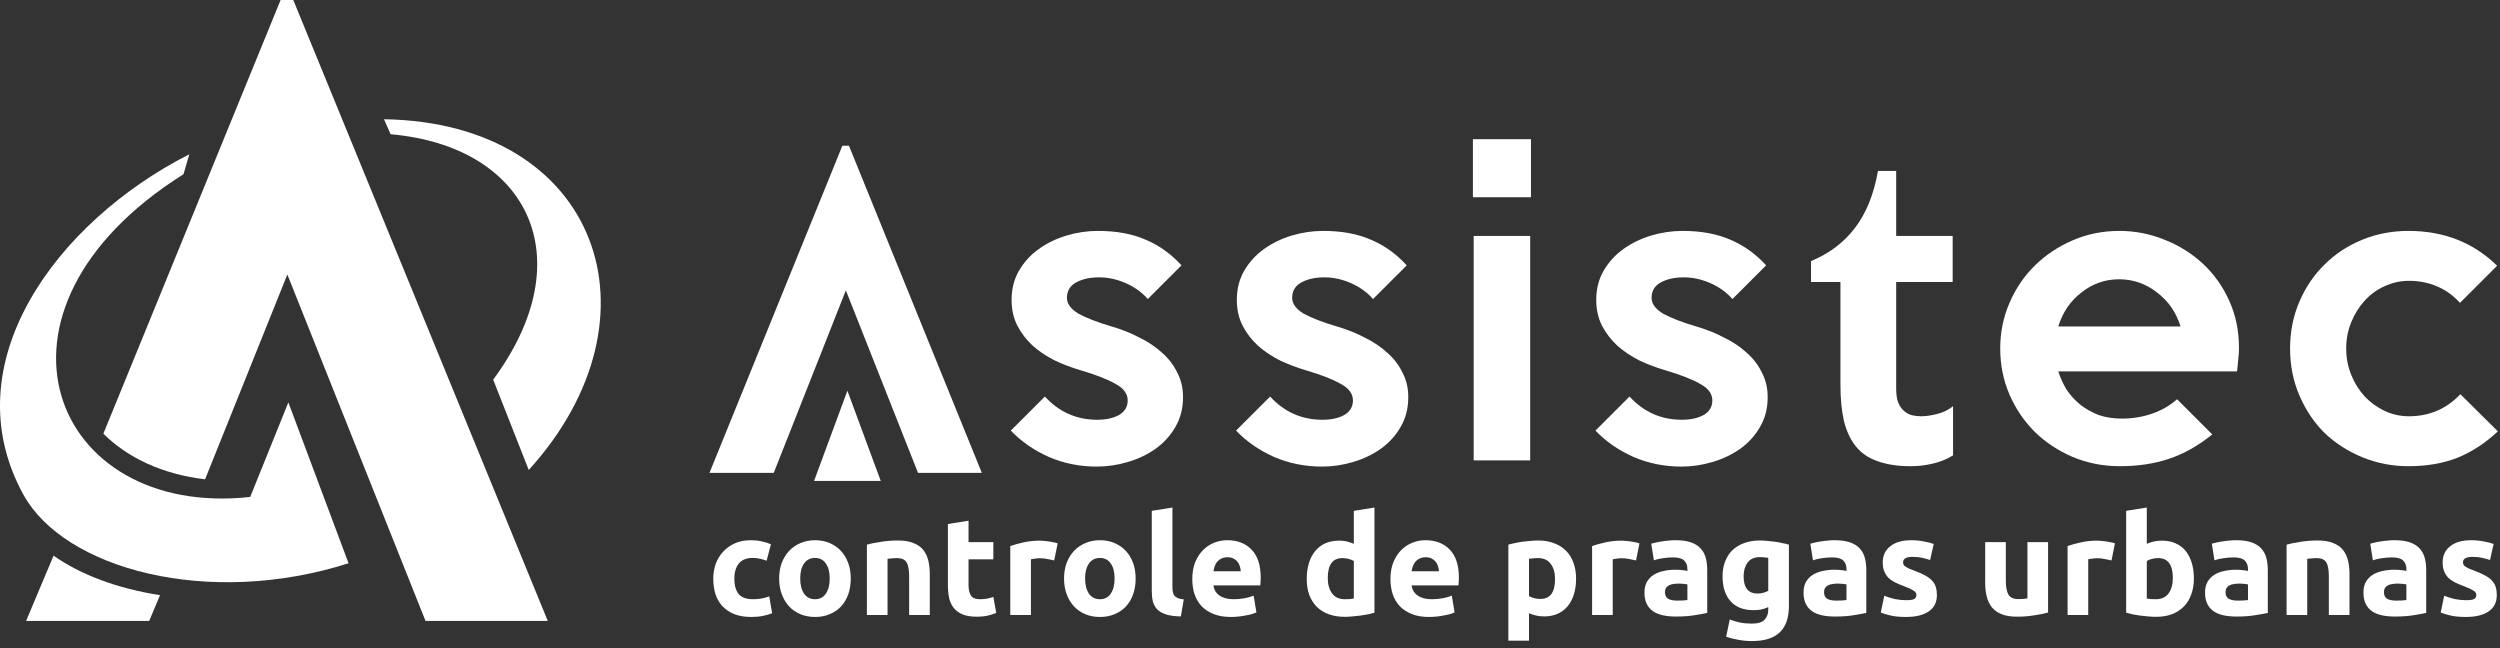 <svg width="297" height="77" viewBox="0 0 297 77" fill="none" xmlns="http://www.w3.org/2000/svg">
<rect x="0" y="0" width="297" height="77" fill="#333333" stroke="none"/>
<path d="M292.951 71.303C293.401 71.303 293.719 71.26 293.905 71.172C294.092 71.084 294.185 70.914 294.185 70.662C294.185 70.464 294.064 70.294 293.823 70.152C293.582 69.998 293.214 69.828 292.72 69.641C292.336 69.499 291.985 69.351 291.667 69.197C291.36 69.043 291.097 68.862 290.877 68.654C290.658 68.435 290.488 68.177 290.367 67.881C290.246 67.584 290.186 67.228 290.186 66.811C290.186 65.999 290.488 65.357 291.091 64.886C291.695 64.414 292.523 64.178 293.576 64.178C294.103 64.178 294.607 64.227 295.09 64.326C295.573 64.414 295.957 64.513 296.242 64.622L295.814 66.531C295.529 66.433 295.216 66.345 294.876 66.268C294.547 66.191 294.174 66.153 293.757 66.153C292.989 66.153 292.605 66.367 292.605 66.794C292.605 66.893 292.622 66.981 292.655 67.058C292.687 67.135 292.753 67.211 292.852 67.288C292.951 67.354 293.082 67.431 293.247 67.519C293.422 67.595 293.642 67.683 293.905 67.782C294.443 67.979 294.887 68.177 295.238 68.374C295.589 68.561 295.863 68.769 296.061 69C296.269 69.219 296.412 69.466 296.489 69.74C296.577 70.014 296.62 70.333 296.62 70.695C296.62 71.55 296.297 72.198 295.65 72.636C295.013 73.075 294.108 73.295 292.934 73.295C292.166 73.295 291.525 73.229 291.009 73.097C290.504 72.966 290.153 72.856 289.956 72.768L290.367 70.777C290.784 70.942 291.212 71.073 291.651 71.172C292.09 71.26 292.523 71.303 292.951 71.303Z" fill="white"/>
<path d="M284.662 71.353C284.903 71.353 285.133 71.347 285.353 71.337C285.572 71.326 285.748 71.309 285.879 71.287V69.427C285.781 69.406 285.632 69.384 285.435 69.362C285.238 69.34 285.056 69.329 284.892 69.329C284.662 69.329 284.442 69.345 284.234 69.378C284.036 69.4 283.861 69.45 283.707 69.526C283.553 69.603 283.433 69.707 283.345 69.839C283.257 69.971 283.213 70.135 283.213 70.333C283.213 70.717 283.34 70.985 283.592 71.139C283.855 71.282 284.212 71.353 284.662 71.353ZM284.464 64.178C285.188 64.178 285.792 64.26 286.274 64.425C286.757 64.589 287.141 64.825 287.426 65.132C287.722 65.44 287.931 65.813 288.052 66.251C288.172 66.69 288.233 67.178 288.233 67.716V72.817C287.881 72.894 287.393 72.982 286.768 73.081C286.143 73.191 285.386 73.245 284.497 73.245C283.937 73.245 283.427 73.196 282.967 73.097C282.517 72.999 282.127 72.84 281.798 72.62C281.469 72.39 281.217 72.093 281.041 71.731C280.866 71.369 280.778 70.925 280.778 70.398C280.778 69.894 280.877 69.466 281.074 69.115C281.283 68.764 281.557 68.484 281.897 68.276C282.237 68.067 282.626 67.919 283.065 67.831C283.504 67.733 283.959 67.683 284.431 67.683C284.749 67.683 285.029 67.7 285.27 67.733C285.523 67.754 285.726 67.787 285.879 67.831V67.601C285.879 67.184 285.753 66.849 285.501 66.597C285.248 66.345 284.81 66.219 284.184 66.219C283.767 66.219 283.356 66.251 282.95 66.317C282.544 66.372 282.193 66.454 281.897 66.564L281.584 64.589C281.727 64.546 281.902 64.502 282.111 64.458C282.33 64.403 282.566 64.359 282.818 64.326C283.071 64.282 283.334 64.249 283.608 64.227C283.894 64.194 284.179 64.178 284.464 64.178Z" fill="white"/>
<path d="M271.647 64.705C272.064 64.584 272.602 64.474 273.26 64.376C273.918 64.266 274.609 64.211 275.333 64.211C276.068 64.211 276.677 64.31 277.16 64.507C277.654 64.694 278.043 64.962 278.328 65.314C278.614 65.665 278.817 66.082 278.937 66.564C279.058 67.047 279.118 67.585 279.118 68.177V73.064H276.666V68.473C276.666 67.683 276.562 67.124 276.354 66.795C276.145 66.465 275.756 66.301 275.185 66.301C275.01 66.301 274.823 66.312 274.626 66.334C274.428 66.345 274.253 66.361 274.099 66.383V73.064H271.647V64.705Z" fill="white"/>
<path d="M265.843 71.353C266.084 71.353 266.315 71.347 266.534 71.337C266.754 71.326 266.929 71.309 267.061 71.287V69.427C266.962 69.406 266.814 69.384 266.617 69.362C266.419 69.34 266.238 69.329 266.073 69.329C265.843 69.329 265.624 69.345 265.415 69.378C265.218 69.4 265.042 69.45 264.889 69.526C264.735 69.603 264.614 69.707 264.527 69.839C264.439 69.971 264.395 70.135 264.395 70.333C264.395 70.717 264.521 70.985 264.773 71.139C265.037 71.282 265.393 71.353 265.843 71.353ZM265.646 64.178C266.37 64.178 266.973 64.26 267.456 64.425C267.939 64.589 268.323 64.825 268.608 65.132C268.904 65.44 269.112 65.813 269.233 66.251C269.354 66.69 269.414 67.178 269.414 67.716V72.817C269.063 72.894 268.575 72.982 267.949 73.081C267.324 73.191 266.567 73.245 265.679 73.245C265.119 73.245 264.609 73.196 264.148 73.097C263.698 72.999 263.309 72.84 262.98 72.62C262.651 72.39 262.398 72.093 262.223 71.731C262.047 71.369 261.959 70.925 261.959 70.398C261.959 69.894 262.058 69.466 262.256 69.115C262.464 68.764 262.738 68.484 263.078 68.276C263.419 68.067 263.808 67.919 264.247 67.831C264.686 67.733 265.141 67.683 265.613 67.683C265.931 67.683 266.211 67.7 266.452 67.733C266.704 67.754 266.907 67.787 267.061 67.831V67.601C267.061 67.184 266.935 66.849 266.682 66.597C266.43 66.345 265.991 66.219 265.366 66.219C264.949 66.219 264.538 66.251 264.132 66.317C263.726 66.372 263.375 66.454 263.078 66.564L262.766 64.589C262.908 64.546 263.084 64.502 263.292 64.458C263.512 64.403 263.748 64.359 264 64.326C264.252 64.282 264.516 64.249 264.79 64.227C265.075 64.194 265.36 64.178 265.646 64.178Z" fill="white"/>
<path d="M258.133 68.671C258.133 67.091 257.552 66.301 256.389 66.301C256.137 66.301 255.884 66.334 255.632 66.4C255.391 66.466 255.193 66.548 255.04 66.647V71.106C255.16 71.128 255.314 71.15 255.5 71.172C255.687 71.183 255.89 71.189 256.109 71.189C256.778 71.189 257.283 70.958 257.623 70.497C257.963 70.037 258.133 69.428 258.133 68.671ZM260.635 68.737C260.635 69.428 260.53 70.053 260.322 70.612C260.124 71.172 259.834 71.649 259.45 72.044C259.066 72.439 258.594 72.746 258.035 72.966C257.475 73.174 256.839 73.278 256.126 73.278C255.829 73.278 255.517 73.262 255.188 73.229C254.869 73.207 254.551 73.174 254.233 73.13C253.926 73.086 253.63 73.037 253.345 72.982C253.059 72.916 252.807 72.851 252.588 72.785V60.689L255.04 60.294V64.606C255.314 64.485 255.599 64.392 255.895 64.326C256.191 64.26 256.51 64.228 256.85 64.228C257.464 64.228 258.007 64.337 258.479 64.557C258.951 64.765 259.346 65.067 259.664 65.462C259.982 65.857 260.223 66.334 260.388 66.893C260.552 67.442 260.635 68.056 260.635 68.737Z" fill="white"/>
<path d="M250.846 66.581C250.626 66.526 250.368 66.471 250.072 66.416C249.776 66.35 249.458 66.317 249.118 66.317C248.964 66.317 248.778 66.334 248.558 66.367C248.35 66.389 248.191 66.416 248.081 66.449V73.065H245.629V64.869C246.068 64.716 246.583 64.573 247.176 64.442C247.779 64.299 248.448 64.228 249.183 64.228C249.315 64.228 249.474 64.239 249.661 64.26C249.847 64.271 250.034 64.293 250.22 64.326C250.407 64.348 250.593 64.381 250.78 64.425C250.966 64.458 251.125 64.502 251.257 64.557L250.846 66.581Z" fill="white"/>
<path d="M243.311 72.768C242.894 72.889 242.357 72.999 241.699 73.097C241.04 73.207 240.349 73.262 239.625 73.262C238.89 73.262 238.276 73.163 237.782 72.966C237.299 72.768 236.915 72.494 236.63 72.143C236.345 71.781 236.142 71.353 236.021 70.859C235.9 70.366 235.84 69.823 235.84 69.23V64.408H238.292V68.934C238.292 69.724 238.396 70.294 238.605 70.645C238.813 70.996 239.203 71.172 239.773 71.172C239.949 71.172 240.135 71.166 240.333 71.156C240.53 71.134 240.706 71.112 240.859 71.09V64.408H243.311V72.768Z" fill="white"/>
<path d="M226.435 71.303C226.885 71.303 227.203 71.26 227.389 71.172C227.576 71.084 227.669 70.914 227.669 70.662C227.669 70.464 227.548 70.294 227.307 70.152C227.066 69.998 226.698 69.828 226.204 69.641C225.82 69.499 225.469 69.351 225.151 69.197C224.844 69.043 224.581 68.862 224.361 68.654C224.142 68.435 223.972 68.177 223.851 67.881C223.73 67.584 223.67 67.228 223.67 66.811C223.67 65.999 223.972 65.357 224.575 64.886C225.179 64.414 226.007 64.178 227.06 64.178C227.587 64.178 228.091 64.227 228.574 64.326C229.057 64.414 229.441 64.513 229.726 64.622L229.298 66.531C229.013 66.433 228.7 66.345 228.36 66.268C228.031 66.191 227.658 66.153 227.241 66.153C226.473 66.153 226.089 66.367 226.089 66.794C226.089 66.893 226.106 66.981 226.138 67.058C226.171 67.135 226.237 67.211 226.336 67.288C226.435 67.354 226.566 67.431 226.731 67.519C226.906 67.595 227.126 67.683 227.389 67.782C227.927 67.979 228.371 68.177 228.722 68.374C229.073 68.561 229.347 68.769 229.545 69C229.753 69.219 229.896 69.466 229.973 69.74C230.061 70.014 230.104 70.333 230.104 70.695C230.104 71.55 229.781 72.198 229.134 72.636C228.497 73.075 227.592 73.295 226.418 73.295C225.65 73.295 225.009 73.229 224.493 73.097C223.988 72.966 223.637 72.856 223.44 72.768L223.851 70.777C224.268 70.942 224.696 71.073 225.135 71.172C225.574 71.26 226.007 71.303 226.435 71.303Z" fill="white"/>
<path d="M218.146 71.353C218.387 71.353 218.617 71.347 218.837 71.337C219.056 71.326 219.232 71.309 219.363 71.287V69.427C219.265 69.406 219.116 69.384 218.919 69.362C218.722 69.34 218.541 69.329 218.376 69.329C218.146 69.329 217.926 69.345 217.718 69.378C217.52 69.4 217.345 69.45 217.191 69.526C217.038 69.603 216.917 69.707 216.829 69.839C216.741 69.971 216.697 70.135 216.697 70.333C216.697 70.717 216.824 70.985 217.076 71.139C217.339 71.282 217.696 71.353 218.146 71.353ZM217.948 64.178C218.672 64.178 219.276 64.26 219.758 64.425C220.241 64.589 220.625 64.825 220.91 65.132C221.206 65.44 221.415 65.813 221.536 66.251C221.656 66.69 221.717 67.178 221.717 67.716V72.817C221.366 72.894 220.877 72.982 220.252 73.081C219.627 73.191 218.87 73.245 217.981 73.245C217.422 73.245 216.911 73.196 216.451 73.097C216.001 72.999 215.611 72.84 215.282 72.62C214.953 72.39 214.701 72.093 214.525 71.731C214.35 71.369 214.262 70.925 214.262 70.398C214.262 69.894 214.361 69.466 214.558 69.115C214.767 68.764 215.041 68.484 215.381 68.276C215.721 68.067 216.11 67.919 216.549 67.831C216.988 67.733 217.443 67.683 217.915 67.683C218.233 67.683 218.513 67.7 218.754 67.733C219.007 67.754 219.21 67.787 219.363 67.831V67.601C219.363 67.184 219.237 66.849 218.985 66.597C218.733 66.345 218.294 66.219 217.668 66.219C217.251 66.219 216.84 66.251 216.434 66.317C216.028 66.372 215.677 66.454 215.381 66.564L215.068 64.589C215.211 64.546 215.386 64.502 215.595 64.458C215.814 64.403 216.05 64.359 216.302 64.326C216.555 64.282 216.818 64.249 217.092 64.227C217.378 64.194 217.663 64.178 217.948 64.178Z" fill="white"/>
<path d="M207.141 68.457C207.141 69.828 207.695 70.514 208.803 70.514C209.055 70.514 209.291 70.481 209.511 70.415C209.73 70.349 209.916 70.272 210.07 70.185V66.268C209.949 66.246 209.807 66.23 209.642 66.219C209.478 66.197 209.286 66.186 209.066 66.186C208.419 66.186 207.936 66.4 207.618 66.828C207.3 67.255 207.141 67.798 207.141 68.457ZM212.522 71.978C212.522 73.394 212.16 74.441 211.436 75.121C210.723 75.813 209.615 76.158 208.112 76.158C207.585 76.158 207.059 76.109 206.532 76.01C206.005 75.922 205.517 75.802 205.067 75.648L205.495 73.591C205.879 73.745 206.28 73.865 206.697 73.953C207.124 74.041 207.607 74.085 208.145 74.085C208.847 74.085 209.34 73.931 209.626 73.624C209.922 73.317 210.07 72.922 210.07 72.439V72.126C209.807 72.247 209.532 72.34 209.247 72.406C208.973 72.461 208.671 72.488 208.342 72.488C207.146 72.488 206.23 72.137 205.594 71.435C204.958 70.722 204.639 69.729 204.639 68.457C204.639 67.82 204.738 67.244 204.936 66.729C205.133 66.202 205.418 65.752 205.791 65.379C206.175 65.006 206.642 64.721 207.19 64.524C207.739 64.315 208.359 64.211 209.05 64.211C209.346 64.211 209.648 64.227 209.955 64.26C210.273 64.282 210.586 64.315 210.893 64.359C211.2 64.403 211.491 64.458 211.765 64.524C212.05 64.579 212.303 64.639 212.522 64.705V71.978Z" fill="white"/>
<path d="M199.247 71.353C199.488 71.353 199.718 71.347 199.938 71.337C200.157 71.326 200.333 71.309 200.464 71.287V69.427C200.366 69.406 200.218 69.384 200.02 69.362C199.823 69.34 199.642 69.329 199.477 69.329C199.247 69.329 199.027 69.345 198.819 69.378C198.621 69.4 198.446 69.45 198.292 69.526C198.139 69.603 198.018 69.707 197.93 69.839C197.842 69.971 197.799 70.135 197.799 70.333C197.799 70.717 197.925 70.985 198.177 71.139C198.44 71.282 198.797 71.353 199.247 71.353ZM199.049 64.178C199.773 64.178 200.377 64.26 200.859 64.425C201.342 64.589 201.726 64.825 202.011 65.132C202.308 65.44 202.516 65.813 202.637 66.251C202.757 66.69 202.818 67.178 202.818 67.716V72.817C202.467 72.894 201.978 72.982 201.353 73.081C200.728 73.191 199.971 73.245 199.082 73.245C198.523 73.245 198.012 73.196 197.552 73.097C197.102 72.999 196.712 72.84 196.383 72.62C196.054 72.39 195.802 72.093 195.626 71.731C195.451 71.369 195.363 70.925 195.363 70.398C195.363 69.894 195.462 69.466 195.659 69.115C195.868 68.764 196.142 68.484 196.482 68.276C196.822 68.067 197.212 67.919 197.65 67.831C198.089 67.733 198.545 67.683 199.016 67.683C199.334 67.683 199.614 67.7 199.856 67.733C200.108 67.754 200.311 67.787 200.464 67.831V67.601C200.464 67.184 200.338 66.849 200.086 66.597C199.834 66.345 199.395 66.219 198.769 66.219C198.353 66.219 197.941 66.251 197.535 66.317C197.129 66.372 196.778 66.454 196.482 66.564L196.169 64.589C196.312 64.546 196.487 64.502 196.696 64.458C196.915 64.403 197.151 64.359 197.404 64.326C197.656 64.282 197.919 64.249 198.193 64.227C198.479 64.194 198.764 64.178 199.049 64.178Z" fill="white"/>
<path d="M194.358 66.581C194.138 66.526 193.88 66.471 193.584 66.416C193.288 66.35 192.97 66.317 192.63 66.317C192.476 66.317 192.29 66.334 192.07 66.367C191.862 66.389 191.703 66.416 191.593 66.449V73.065H189.141V64.869C189.58 64.716 190.095 64.573 190.688 64.442C191.291 64.299 191.96 64.228 192.696 64.228C192.827 64.228 192.986 64.239 193.173 64.26C193.359 64.271 193.546 64.293 193.732 64.326C193.919 64.348 194.105 64.381 194.292 64.425C194.478 64.458 194.637 64.502 194.769 64.557L194.358 66.581Z" fill="white"/>
<path d="M184.739 68.802C184.739 68.045 184.569 67.442 184.229 66.992C183.889 66.531 183.384 66.301 182.715 66.301C182.495 66.301 182.292 66.312 182.106 66.334C181.919 66.345 181.766 66.361 181.645 66.383V70.81C181.799 70.909 181.996 70.991 182.238 71.057C182.49 71.123 182.742 71.156 182.995 71.156C184.158 71.156 184.739 70.371 184.739 68.802ZM187.24 68.736C187.24 69.406 187.158 70.014 186.994 70.563C186.829 71.112 186.588 71.583 186.269 71.978C185.951 72.373 185.556 72.68 185.085 72.9C184.613 73.119 184.07 73.229 183.455 73.229C183.115 73.229 182.797 73.196 182.501 73.13C182.205 73.064 181.919 72.971 181.645 72.85V76.109H179.193V64.705C179.413 64.639 179.665 64.579 179.95 64.524C180.235 64.458 180.532 64.403 180.839 64.359C181.157 64.315 181.475 64.282 181.793 64.26C182.122 64.227 182.435 64.211 182.731 64.211C183.444 64.211 184.081 64.321 184.64 64.54C185.2 64.749 185.672 65.05 186.055 65.445C186.439 65.829 186.73 66.301 186.928 66.86C187.136 67.42 187.24 68.045 187.24 68.736Z" fill="white"/>
<path d="M165.186 68.802C165.186 68.034 165.301 67.365 165.532 66.794C165.773 66.213 166.086 65.73 166.47 65.346C166.854 64.962 167.293 64.672 167.786 64.474C168.291 64.277 168.807 64.178 169.333 64.178C170.562 64.178 171.533 64.556 172.246 65.314C172.959 66.059 173.316 67.162 173.316 68.621C173.316 68.764 173.31 68.923 173.299 69.098C173.288 69.263 173.277 69.411 173.266 69.543H167.704C167.759 70.047 167.995 70.448 168.412 70.744C168.828 71.04 169.388 71.188 170.09 71.188C170.54 71.188 170.979 71.15 171.407 71.073C171.845 70.985 172.202 70.881 172.476 70.76L172.805 72.752C172.674 72.817 172.498 72.883 172.279 72.949C172.059 73.015 171.813 73.07 171.538 73.114C171.275 73.169 170.99 73.213 170.683 73.245C170.375 73.278 170.068 73.295 169.761 73.295C168.982 73.295 168.302 73.18 167.72 72.949C167.15 72.719 166.673 72.406 166.289 72.011C165.916 71.605 165.636 71.128 165.449 70.579C165.274 70.031 165.186 69.439 165.186 68.802ZM170.946 67.864C170.935 67.656 170.896 67.453 170.831 67.255C170.776 67.058 170.683 66.882 170.551 66.729C170.43 66.575 170.271 66.449 170.074 66.35C169.887 66.251 169.651 66.202 169.366 66.202C169.092 66.202 168.856 66.251 168.658 66.35C168.461 66.438 168.296 66.559 168.165 66.712C168.033 66.866 167.929 67.047 167.852 67.255C167.786 67.453 167.737 67.656 167.704 67.864H170.946Z" fill="white"/>
<path d="M157.74 68.671C157.74 69.428 157.91 70.037 158.25 70.497C158.59 70.958 159.095 71.189 159.764 71.189C159.983 71.189 160.186 71.183 160.373 71.172C160.559 71.15 160.713 71.128 160.834 71.106V66.647C160.68 66.548 160.477 66.466 160.225 66.4C159.983 66.334 159.737 66.301 159.484 66.301C158.321 66.301 157.74 67.091 157.74 68.671ZM163.286 72.785C163.066 72.851 162.814 72.916 162.529 72.982C162.243 73.037 161.942 73.086 161.624 73.13C161.316 73.174 160.998 73.207 160.669 73.229C160.351 73.262 160.044 73.278 159.748 73.278C159.035 73.278 158.398 73.174 157.839 72.966C157.279 72.757 156.807 72.461 156.423 72.077C156.039 71.682 155.743 71.21 155.535 70.662C155.337 70.102 155.239 69.477 155.239 68.786C155.239 68.084 155.326 67.453 155.502 66.893C155.677 66.323 155.93 65.84 156.259 65.445C156.588 65.05 156.988 64.749 157.46 64.54C157.943 64.332 158.491 64.228 159.106 64.228C159.446 64.228 159.748 64.26 160.011 64.326C160.285 64.392 160.559 64.485 160.834 64.606V60.689L163.286 60.294V72.785Z" fill="white"/>
<path d="M141.643 68.802C141.643 68.034 141.758 67.365 141.988 66.794C142.23 66.213 142.542 65.73 142.926 65.346C143.31 64.962 143.749 64.672 144.243 64.474C144.748 64.277 145.263 64.178 145.79 64.178C147.018 64.178 147.989 64.556 148.702 65.314C149.416 66.059 149.772 67.162 149.772 68.621C149.772 68.764 149.767 68.923 149.756 69.098C149.745 69.263 149.734 69.411 149.723 69.543H144.161C144.215 70.047 144.451 70.448 144.868 70.744C145.285 71.04 145.845 71.188 146.547 71.188C146.997 71.188 147.435 71.15 147.863 71.073C148.302 70.985 148.659 70.881 148.933 70.76L149.262 72.752C149.13 72.817 148.955 72.883 148.735 72.949C148.516 73.015 148.269 73.07 147.995 73.114C147.732 73.169 147.446 73.213 147.139 73.245C146.832 73.278 146.525 73.295 146.218 73.295C145.439 73.295 144.758 73.18 144.177 72.949C143.607 72.719 143.129 72.406 142.745 72.011C142.372 71.605 142.093 71.128 141.906 70.579C141.731 70.031 141.643 69.439 141.643 68.802ZM147.402 67.864C147.391 67.656 147.353 67.453 147.287 67.255C147.232 67.058 147.139 66.882 147.008 66.729C146.887 66.575 146.728 66.449 146.53 66.35C146.344 66.251 146.108 66.202 145.823 66.202C145.548 66.202 145.313 66.251 145.115 66.35C144.918 66.438 144.753 66.559 144.621 66.712C144.49 66.866 144.385 67.047 144.309 67.255C144.243 67.453 144.193 67.656 144.161 67.864H147.402Z" fill="white"/>
<path d="M140.287 73.229C139.574 73.218 138.992 73.141 138.543 72.999C138.104 72.856 137.753 72.659 137.489 72.406C137.237 72.143 137.062 71.83 136.963 71.468C136.875 71.095 136.831 70.678 136.831 70.218V60.689L139.283 60.294V69.724C139.283 69.943 139.3 70.141 139.333 70.316C139.365 70.492 139.426 70.64 139.514 70.761C139.612 70.881 139.749 70.98 139.925 71.057C140.101 71.134 140.336 71.183 140.633 71.205L140.287 73.229Z" fill="white"/>
<path d="M134.916 68.72C134.916 69.4 134.817 70.025 134.62 70.596C134.422 71.155 134.137 71.638 133.764 72.044C133.391 72.439 132.941 72.746 132.414 72.966C131.899 73.185 131.317 73.295 130.67 73.295C130.034 73.295 129.452 73.185 128.926 72.966C128.41 72.746 127.966 72.439 127.593 72.044C127.22 71.638 126.929 71.155 126.721 70.596C126.512 70.025 126.408 69.4 126.408 68.72C126.408 68.04 126.512 67.42 126.721 66.86C126.94 66.301 127.236 65.824 127.609 65.429C127.993 65.034 128.443 64.727 128.959 64.507C129.485 64.288 130.056 64.178 130.67 64.178C131.295 64.178 131.866 64.288 132.381 64.507C132.908 64.727 133.358 65.034 133.731 65.429C134.104 65.824 134.395 66.301 134.603 66.86C134.812 67.42 134.916 68.04 134.916 68.72ZM132.414 68.72C132.414 67.963 132.261 67.371 131.954 66.943C131.657 66.504 131.23 66.284 130.67 66.284C130.11 66.284 129.677 66.504 129.37 66.943C129.063 67.371 128.909 67.963 128.909 68.72C128.909 69.477 129.063 70.08 129.37 70.53C129.677 70.969 130.11 71.188 130.67 71.188C131.23 71.188 131.657 70.969 131.954 70.53C132.261 70.08 132.414 69.477 132.414 68.72Z" fill="white"/>
<path d="M125.238 66.581C125.019 66.526 124.761 66.471 124.465 66.416C124.169 66.35 123.85 66.317 123.51 66.317C123.357 66.317 123.17 66.334 122.951 66.367C122.742 66.389 122.583 66.416 122.474 66.449V73.065H120.022V64.869C120.46 64.716 120.976 64.573 121.568 64.442C122.172 64.299 122.841 64.228 123.576 64.228C123.708 64.228 123.867 64.239 124.053 64.26C124.24 64.271 124.426 64.293 124.613 64.326C124.799 64.348 124.986 64.381 125.172 64.425C125.359 64.458 125.518 64.502 125.65 64.557L125.238 66.581Z" fill="white"/>
<path d="M112.611 62.253L115.063 61.858V64.408H118.009V66.449H115.063V69.493C115.063 70.009 115.151 70.42 115.326 70.728C115.513 71.035 115.88 71.188 116.429 71.188C116.692 71.188 116.961 71.166 117.235 71.123C117.52 71.068 117.778 70.996 118.009 70.909L118.354 72.817C118.058 72.938 117.729 73.042 117.367 73.13C117.005 73.218 116.56 73.262 116.034 73.262C115.365 73.262 114.811 73.174 114.372 72.999C113.933 72.812 113.582 72.56 113.319 72.242C113.055 71.912 112.869 71.517 112.759 71.057C112.66 70.596 112.611 70.086 112.611 69.526V62.253Z" fill="white"/>
<path d="M102.987 64.705C103.404 64.584 103.941 64.474 104.599 64.376C105.258 64.266 105.949 64.211 106.673 64.211C107.408 64.211 108.017 64.31 108.499 64.507C108.993 64.694 109.383 64.962 109.668 65.314C109.953 65.665 110.156 66.082 110.277 66.564C110.397 67.047 110.458 67.585 110.458 68.177V73.064H108.006V68.473C108.006 67.683 107.902 67.124 107.693 66.795C107.485 66.465 107.095 66.301 106.525 66.301C106.349 66.301 106.163 66.312 105.965 66.334C105.768 66.345 105.592 66.361 105.439 66.383V73.064H102.987V64.705Z" fill="white"/>
<path d="M101.071 68.72C101.071 69.4 100.972 70.025 100.775 70.596C100.577 71.155 100.292 71.638 99.919 72.044C99.546 72.439 99.096 72.746 98.57 72.966C98.054 73.185 97.473 73.295 96.825 73.295C96.189 73.295 95.608 73.185 95.081 72.966C94.565 72.746 94.121 72.439 93.748 72.044C93.375 71.638 93.084 71.155 92.876 70.596C92.668 70.025 92.563 69.4 92.563 68.72C92.563 68.04 92.668 67.42 92.876 66.86C93.095 66.301 93.391 65.824 93.764 65.429C94.148 65.034 94.598 64.727 95.114 64.507C95.641 64.288 96.211 64.178 96.825 64.178C97.451 64.178 98.021 64.288 98.537 64.507C99.064 64.727 99.513 65.034 99.886 65.429C100.259 65.824 100.55 66.301 100.758 66.86C100.967 67.42 101.071 68.04 101.071 68.72ZM98.57 68.72C98.57 67.963 98.416 67.371 98.109 66.943C97.813 66.504 97.385 66.284 96.825 66.284C96.266 66.284 95.832 66.504 95.525 66.943C95.218 67.371 95.065 67.963 95.065 68.72C95.065 69.477 95.218 70.08 95.525 70.53C95.832 70.969 96.266 71.188 96.825 71.188C97.385 71.188 97.813 70.969 98.109 70.53C98.416 70.08 98.57 69.477 98.57 68.72Z" fill="white"/>
<path d="M84.737 68.736C84.737 68.111 84.836 67.524 85.033 66.975C85.242 66.416 85.538 65.933 85.922 65.527C86.306 65.111 86.772 64.781 87.32 64.54C87.869 64.299 88.494 64.178 89.197 64.178C89.657 64.178 90.08 64.222 90.464 64.31C90.848 64.386 91.221 64.502 91.583 64.655L91.073 66.614C90.842 66.526 90.59 66.449 90.316 66.383C90.041 66.317 89.734 66.284 89.394 66.284C88.67 66.284 88.127 66.509 87.765 66.959C87.414 67.409 87.238 68.001 87.238 68.736C87.238 69.515 87.403 70.119 87.732 70.547C88.072 70.974 88.659 71.188 89.493 71.188C89.789 71.188 90.107 71.161 90.447 71.106C90.787 71.051 91.1 70.963 91.385 70.843L91.731 72.85C91.446 72.971 91.089 73.075 90.661 73.163C90.233 73.251 89.762 73.295 89.246 73.295C88.456 73.295 87.776 73.18 87.205 72.949C86.635 72.708 86.163 72.384 85.79 71.978C85.428 71.572 85.159 71.095 84.984 70.547C84.819 69.987 84.737 69.384 84.737 68.736Z" fill="white"/>
<path d="M296.75 51.246C295.278 52.626 293.685 53.668 291.968 54.373C290.252 55.047 288.306 55.384 286.129 55.384C284.199 55.384 282.375 55.032 280.659 54.327C278.942 53.622 277.44 52.656 276.153 51.43C274.896 50.174 273.9 48.687 273.165 46.971C272.429 45.254 272.061 43.4 272.061 41.408C272.061 39.416 272.429 37.561 273.165 35.845C273.9 34.129 274.896 32.657 276.153 31.431C277.41 30.175 278.896 29.194 280.613 28.489C282.329 27.784 284.168 27.432 286.129 27.432C290.328 27.432 293.838 28.811 296.658 31.569L292.244 35.983C291.447 35.094 290.528 34.435 289.486 34.006C288.474 33.577 287.371 33.362 286.175 33.362C285.164 33.362 284.199 33.577 283.279 34.006C282.39 34.404 281.609 34.971 280.934 35.707C280.26 36.443 279.724 37.301 279.325 38.282C278.927 39.262 278.728 40.304 278.728 41.408C278.728 42.511 278.927 43.553 279.325 44.534C279.724 45.515 280.26 46.373 280.934 47.109C281.609 47.814 282.39 48.381 283.279 48.81C284.199 49.239 285.164 49.453 286.175 49.453C288.597 49.453 290.635 48.58 292.29 46.833L296.75 51.246Z" fill="white"/>
<path d="M265.992 41.362C265.992 41.791 265.961 42.235 265.9 42.695C265.869 43.155 265.823 43.63 265.762 44.12H244.522C244.767 44.887 245.104 45.622 245.533 46.327C245.993 47.001 246.545 47.599 247.188 48.12C247.832 48.611 248.552 49.009 249.349 49.315C250.177 49.591 251.081 49.729 252.062 49.729C253.349 49.729 254.559 49.53 255.694 49.132C256.828 48.733 257.808 48.166 258.636 47.431L262.82 51.614C261.134 52.963 259.417 53.928 257.67 54.511C255.923 55.093 253.977 55.384 251.832 55.384C249.839 55.384 247.97 55.016 246.223 54.281C244.506 53.545 243.005 52.549 241.717 51.292C240.461 50.036 239.465 48.565 238.729 46.879C237.993 45.162 237.626 43.339 237.626 41.408C237.626 39.477 237.993 37.669 238.729 35.983C239.465 34.267 240.476 32.78 241.763 31.523C243.051 30.267 244.552 29.271 246.269 28.535C247.985 27.799 249.824 27.432 251.786 27.432C253.655 27.432 255.448 27.784 257.165 28.489C258.881 29.163 260.398 30.113 261.716 31.34C263.034 32.565 264.076 34.037 264.842 35.753C265.609 37.439 265.992 39.308 265.992 41.362ZM259.05 38.787C258.529 37.102 257.594 35.753 256.245 34.742C254.927 33.7 253.425 33.178 251.74 33.178C250.085 33.178 248.598 33.7 247.28 34.742C245.962 35.753 245.043 37.102 244.522 38.787H259.05Z" fill="white"/>
<path d="M232.023 54.097C231.349 54.526 230.567 54.848 229.678 55.062C228.789 55.277 227.9 55.384 227.012 55.384C225.449 55.384 224.131 55.185 223.058 54.786C221.985 54.419 221.127 53.836 220.483 53.039C219.84 52.242 219.365 51.231 219.058 50.005C218.782 48.779 218.644 47.339 218.644 45.684V33.5H215.15V31.018C217.296 30.129 219.027 28.826 220.345 27.11C221.694 25.363 222.613 23.095 223.104 20.306H225.265V28.029H231.977V33.5H225.265V46.143C225.265 46.818 225.341 47.369 225.494 47.798C225.678 48.227 225.908 48.565 226.184 48.81C226.46 49.055 226.766 49.224 227.104 49.316C227.471 49.407 227.855 49.453 228.253 49.453C228.774 49.453 229.402 49.361 230.138 49.178C230.873 48.994 231.502 48.687 232.023 48.258V54.097Z" fill="white"/>
<path d="M210 47.201C210 48.519 209.693 49.699 209.08 50.741C208.498 51.752 207.716 52.61 206.736 53.315C205.785 53.989 204.697 54.511 203.471 54.878C202.245 55.246 201.004 55.43 199.747 55.43C197.725 55.43 195.824 55.047 194.047 54.281C192.269 53.484 190.767 52.442 189.541 51.154L193.587 47.109C195.273 48.948 197.341 49.867 199.793 49.867C200.836 49.867 201.694 49.683 202.368 49.315C203.073 48.917 203.425 48.335 203.425 47.568C203.425 46.772 202.935 46.112 201.954 45.592C200.973 45.04 199.594 44.503 197.817 43.982C196.774 43.676 195.763 43.293 194.782 42.833C193.801 42.343 192.928 41.76 192.162 41.086C191.395 40.381 190.782 39.584 190.323 38.695C189.863 37.806 189.633 36.78 189.633 35.615C189.633 34.328 189.924 33.178 190.507 32.167C191.12 31.125 191.901 30.267 192.851 29.592C193.832 28.887 194.935 28.351 196.161 27.983C197.387 27.616 198.629 27.432 199.885 27.432C202.092 27.432 203.992 27.784 205.586 28.489C207.18 29.163 208.59 30.175 209.816 31.523L205.816 35.523C205.111 34.726 204.238 34.098 203.196 33.638C202.153 33.178 201.096 32.949 200.023 32.949C198.951 32.949 198.046 33.148 197.311 33.546C196.575 33.945 196.207 34.558 196.207 35.385C196.207 36.09 196.667 36.718 197.587 37.27C198.537 37.791 199.901 38.312 201.678 38.833C202.812 39.17 203.87 39.599 204.851 40.121C205.862 40.611 206.751 41.209 207.517 41.914C208.283 42.588 208.881 43.369 209.31 44.258C209.77 45.116 210 46.097 210 47.201Z" fill="white"/>
<path d="M181.878 23.432H174.982V16.536H181.878V23.432ZM181.786 54.694H175.074V28.029H181.786V54.694Z" fill="white"/>
<path d="M167.303 47.201C167.303 48.519 166.996 49.699 166.383 50.741C165.801 51.752 165.019 52.61 164.039 53.315C163.088 53.989 162 54.511 160.774 54.878C159.548 55.246 158.307 55.43 157.05 55.43C155.028 55.43 153.127 55.047 151.35 54.281C149.572 53.484 148.07 52.442 146.844 51.154L150.89 47.109C152.576 48.948 154.644 49.867 157.096 49.867C158.138 49.867 158.997 49.683 159.671 49.315C160.376 48.917 160.728 48.335 160.728 47.568C160.728 46.772 160.238 46.112 159.257 45.592C158.276 45.04 156.897 44.503 155.119 43.982C154.077 43.676 153.066 43.293 152.085 42.833C151.104 42.343 150.231 41.76 149.465 41.086C148.698 40.381 148.085 39.584 147.626 38.695C147.166 37.806 146.936 36.78 146.936 35.615C146.936 34.328 147.227 33.178 147.81 32.167C148.423 31.125 149.204 30.267 150.154 29.592C151.135 28.887 152.238 28.351 153.464 27.983C154.69 27.616 155.932 27.432 157.188 27.432C159.395 27.432 161.295 27.784 162.889 28.489C164.483 29.163 165.893 30.175 167.119 31.523L163.119 35.523C162.414 34.726 161.541 34.098 160.498 33.638C159.456 33.178 158.399 32.949 157.326 32.949C156.254 32.949 155.349 33.148 154.614 33.546C153.878 33.945 153.51 34.558 153.51 35.385C153.51 36.09 153.97 36.718 154.89 37.27C155.84 37.791 157.204 38.312 158.981 38.833C160.115 39.17 161.173 39.599 162.154 40.121C163.165 40.611 164.054 41.209 164.82 41.914C165.586 42.588 166.184 43.369 166.613 44.258C167.073 45.116 167.303 46.097 167.303 47.201Z" fill="white"/>
<path d="M140.544 47.201C140.544 48.519 140.238 49.699 139.625 50.741C139.042 51.752 138.261 52.61 137.28 53.315C136.33 53.989 135.242 54.511 134.016 54.878C132.79 55.246 131.549 55.43 130.292 55.43C128.269 55.43 126.369 55.047 124.591 54.281C122.814 53.484 121.312 52.442 120.086 51.154L124.131 47.109C125.817 48.948 127.886 49.867 130.338 49.867C131.38 49.867 132.238 49.683 132.913 49.315C133.617 48.917 133.97 48.335 133.97 47.568C133.97 46.772 133.48 46.112 132.499 45.592C131.518 45.04 130.139 44.503 128.361 43.982C127.319 43.676 126.308 43.293 125.327 42.833C124.346 42.343 123.472 41.76 122.706 41.086C121.94 40.381 121.327 39.584 120.867 38.695C120.408 37.806 120.178 36.78 120.178 35.615C120.178 34.328 120.469 33.178 121.051 32.167C121.664 31.125 122.446 30.267 123.396 29.592C124.377 28.887 125.48 28.351 126.706 27.983C127.932 27.616 129.173 27.432 130.43 27.432C132.637 27.432 134.537 27.784 136.131 28.489C137.725 29.163 139.134 30.175 140.36 31.523L136.361 35.523C135.656 34.726 134.782 34.098 133.74 33.638C132.698 33.178 131.641 32.949 130.568 32.949C129.495 32.949 128.591 33.148 127.855 33.546C127.12 33.945 126.752 34.558 126.752 35.385C126.752 36.09 127.212 36.718 128.131 37.27C129.081 37.791 130.445 38.312 132.223 38.833C133.357 39.17 134.414 39.599 135.395 40.121C136.407 40.611 137.295 41.209 138.062 41.914C138.828 42.588 139.426 43.369 139.855 44.258C140.314 45.116 140.544 46.097 140.544 47.201Z" fill="white"/>
<path fill-rule="evenodd" clip-rule="evenodd" d="M84.286 56.175H91.922L100.489 34.496L109.059 56.175H116.642L100.858 17.316H100.071L84.286 56.175Z" fill="white"/>
<path fill-rule="evenodd" clip-rule="evenodd" d="M100.672 46.417L102.651 51.775L104.632 57.132H96.712L98.691 51.775L100.672 46.417Z" fill="white"/>
<path fill-rule="evenodd" clip-rule="evenodd" d="M62.814 55.834C79.288 37.704 71.124 14.571 45.619 14.166C45.881 14.759 46.144 15.353 46.406 15.948C62.639 17.363 69.349 30.531 58.591 45.102L62.814 55.834Z" fill="white"/>
<path fill-rule="evenodd" clip-rule="evenodd" d="M3.101 73.764H17.726L19.01 70.706C13.955 69.914 9.615 68.299 6.363 66.014L3.101 73.764ZM24.364 56.94L34.138 32.612L50.551 73.764H65.076L34.842 0H33.335L12.279 51.522C15.158 54.378 19.297 56.352 24.364 56.94Z" fill="white"/>
<path fill-rule="evenodd" clip-rule="evenodd" d="M41.409 66.914C24.796 72.212 7.647 67.641 2.768 58.742C-5.759 43.196 6.712 26.345 22.491 18.328C22.216 19.334 22.074 19.693 21.799 20.698C-3.989 36.929 6.198 61.641 29.724 59.036L34.256 47.805L41.409 66.914Z" fill="white"/>
</svg>
